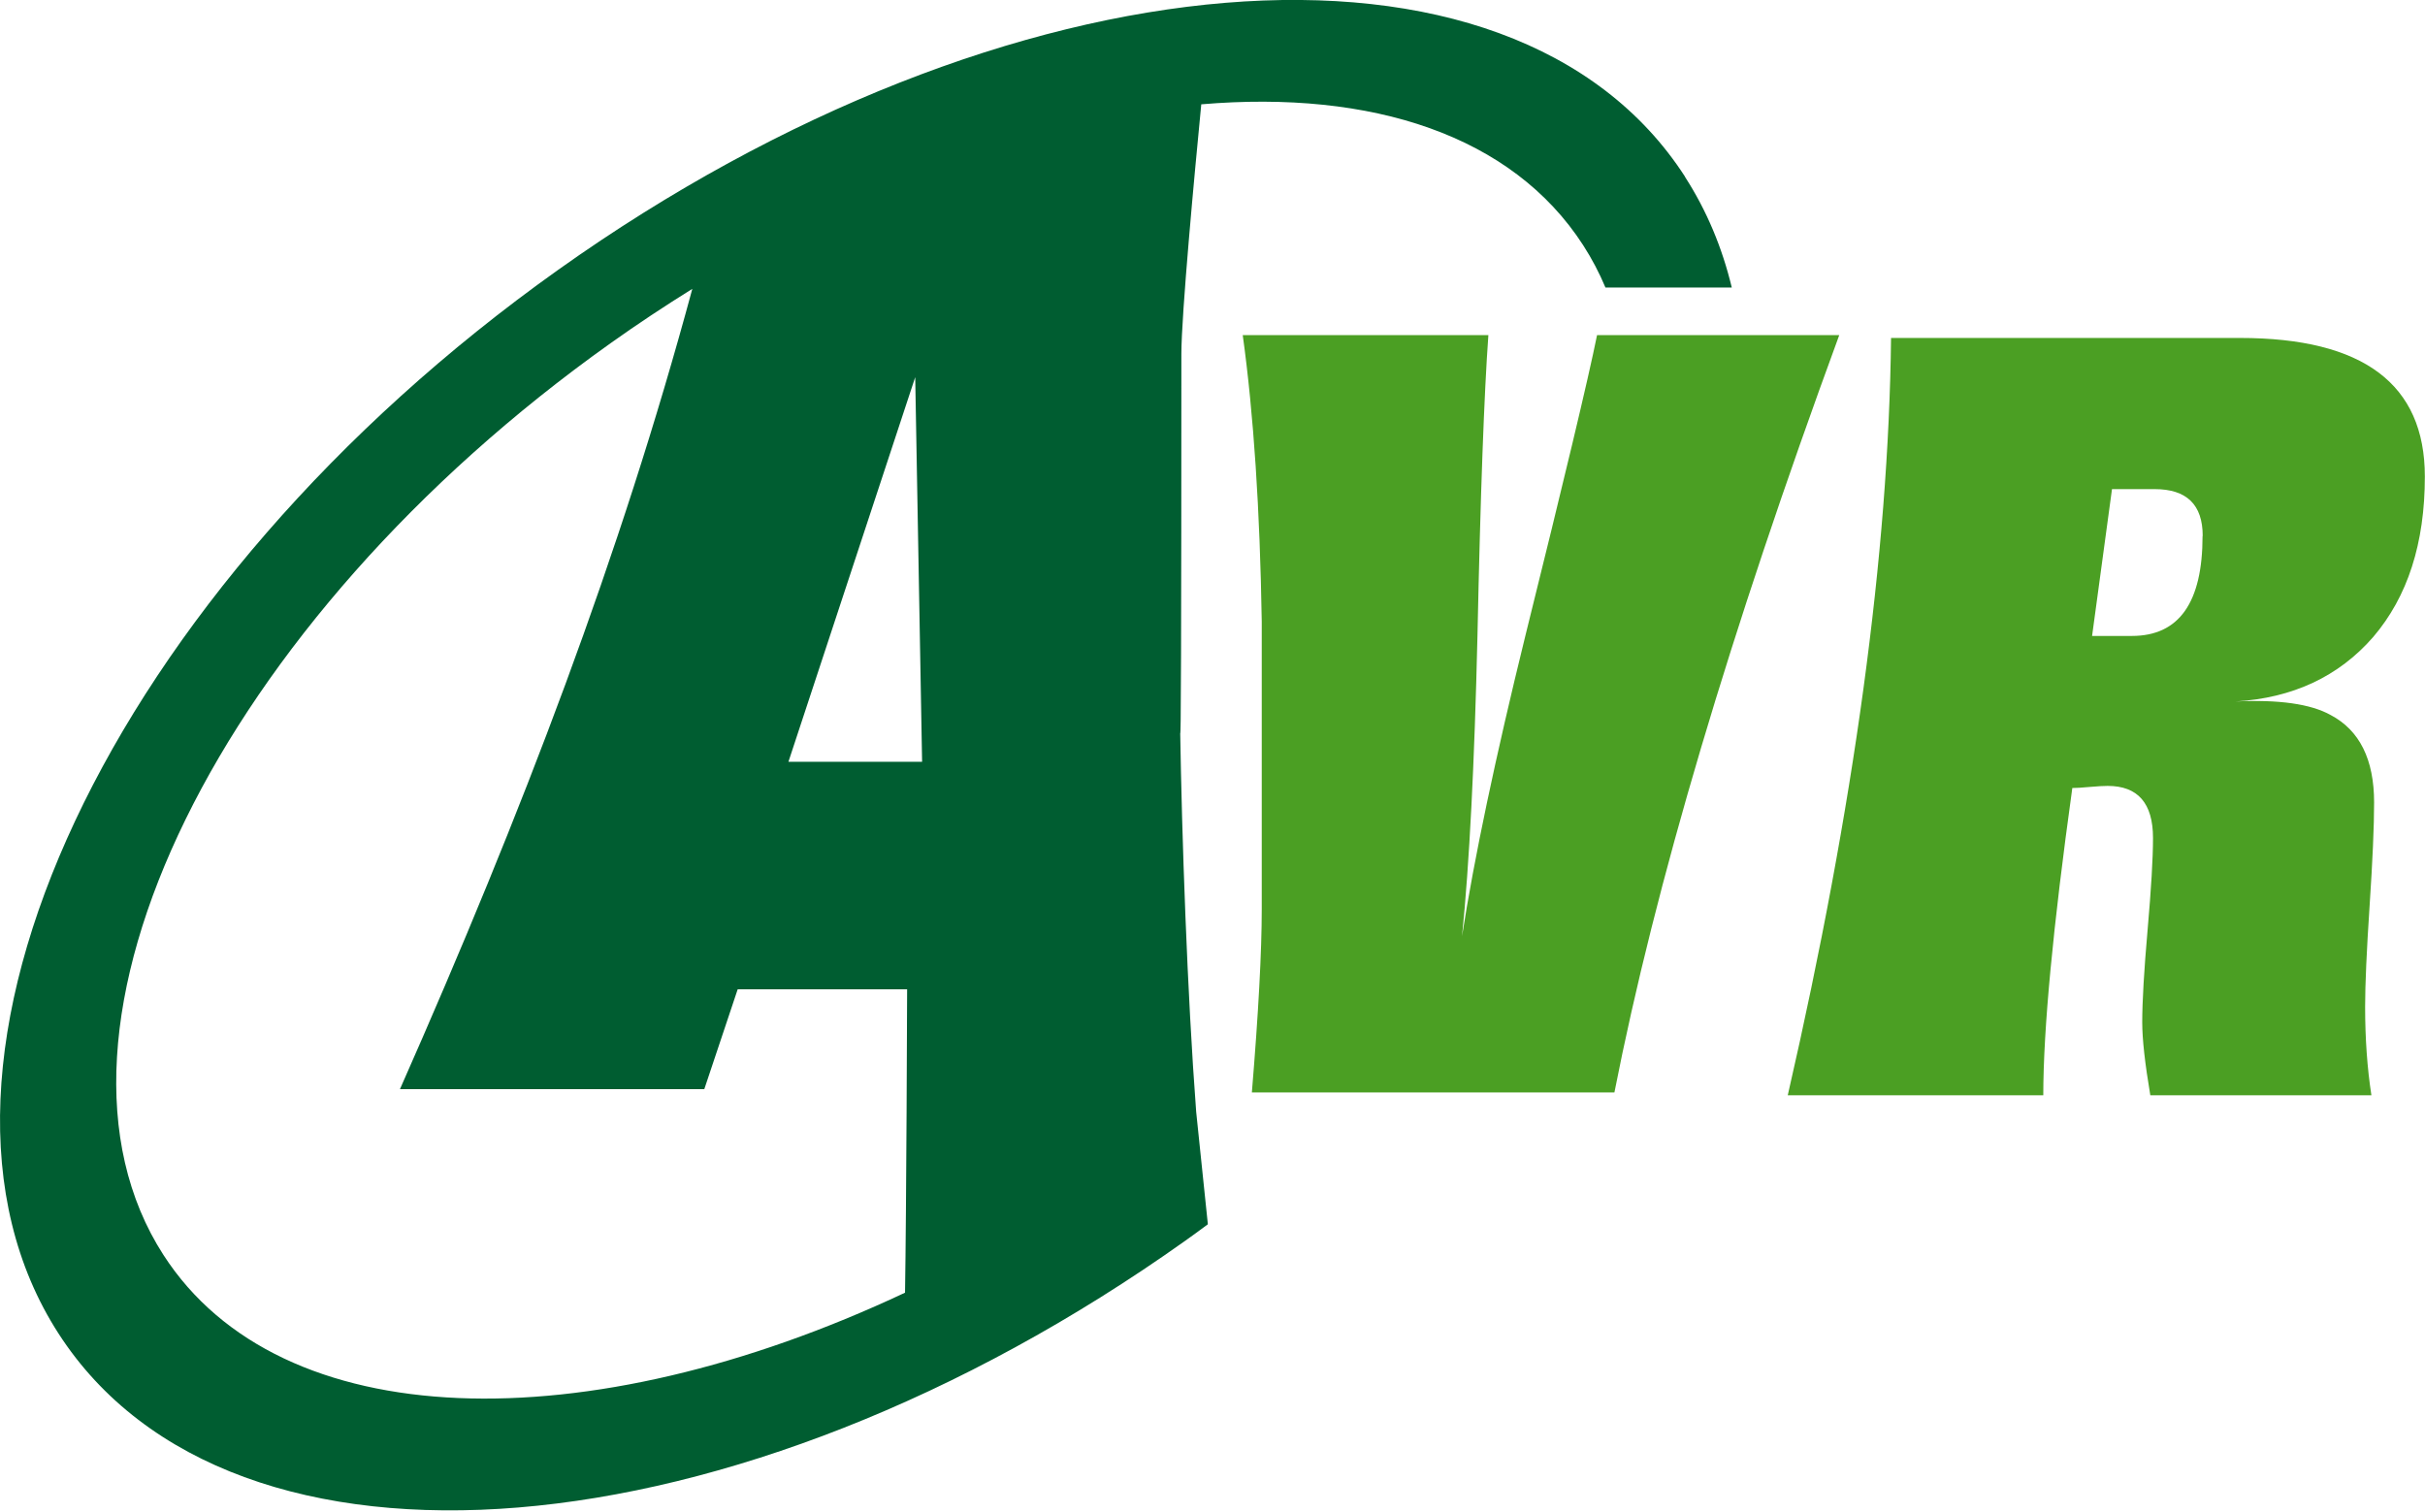 <svg width="162" height="101" viewBox="0 0 162 101" fill="none" xmlns="http://www.w3.org/2000/svg">
<g clip-path="url(#clip0_12_74)">
<path d="M147.15 35.81C147.15 33.72 146.08 32.68 143.94 32.68H141.09L139.76 42.49H142.42C145.57 42.49 147.14 40.26 147.14 35.81M161.99 31.84C161.99 36.3 160.84 39.87 158.54 42.56C156.24 45.2 153.17 46.64 149.33 46.87C152.23 46.73 154.36 47.03 155.69 47.77C157.63 48.79 158.6 50.74 158.6 53.62C158.6 55.2 158.5 57.49 158.3 60.51C158.1 63.53 158 65.78 158 67.26C158 69.39 158.14 71.37 158.42 73.18H143.65C143.29 71.05 143.11 69.42 143.11 68.31C143.11 66.92 143.23 64.85 143.47 62.11C143.71 59.37 143.83 57.33 143.83 55.99C143.83 53.67 142.82 52.51 140.8 52.51C140.56 52.51 140.15 52.53 139.59 52.58C139.07 52.63 138.68 52.65 138.44 52.65C137.15 61.93 136.5 68.77 136.5 73.18H119.43C123.87 53.83 126.17 36.96 126.33 22.58H149.64C157.87 22.58 161.99 25.66 161.99 31.84Z" fill="#4B9F23"/>
<path d="M122.87 22.39C115.56 42.3 110.56 59.17 107.85 72.99H83.63C84.07 67.66 84.29 63.57 84.29 60.74V41.53C84.17 34.06 83.75 27.68 83.02 22.39H99.43C99.15 26.24 98.9 32.95 98.7 42.51C98.5 51.05 98.16 57.73 97.67 62.55C98.48 57.35 99.89 50.65 101.91 42.44C104.49 32.05 106.09 25.36 106.69 22.39H122.86H122.87Z" fill="#4B9F23"/>
<path d="M52.67 50.9L61.14 25.2L61.6 50.9H52.67ZM60.46 86.37C39.13 96.4 18.73 95.95 10.92 83.85C1.23 68.83 14.6 41.55 40.79 22.93C42.6 21.64 44.42 20.44 46.25 19.3C41.46 37.05 34.95 54.15 26.72 72.77H47.05L49.28 66.1H60.6C60.6 66.65 60.55 80.84 60.46 86.37ZM112.57 11.81C101.01 -6.11 67.31 -3.33 37.3 18.02C7.3 39.36 -7.65 71.19 3.91 89.1C15.47 107.02 49.17 104.24 79.18 82.9C79.69 82.54 80.19 82.17 80.69 81.8L79.91 74.29C79.31 66.37 78.95 55.84 78.84 48.8C78.89 50.42 78.92 42.04 78.92 23.66C78.92 21.03 79.8 11.6 80.25 6.97C91.65 6 101.02 9.04 105.76 16.38C106.34 17.28 106.84 18.23 107.25 19.21H115.69C115.05 16.55 114.02 14.07 112.56 11.81" fill="#005D31"/>
</g>
<defs>
<clipPath id="clip0_12_74">
<rect width="161.99" height="100.92" fill="white"/>
</clipPath>
</defs>
</svg>
